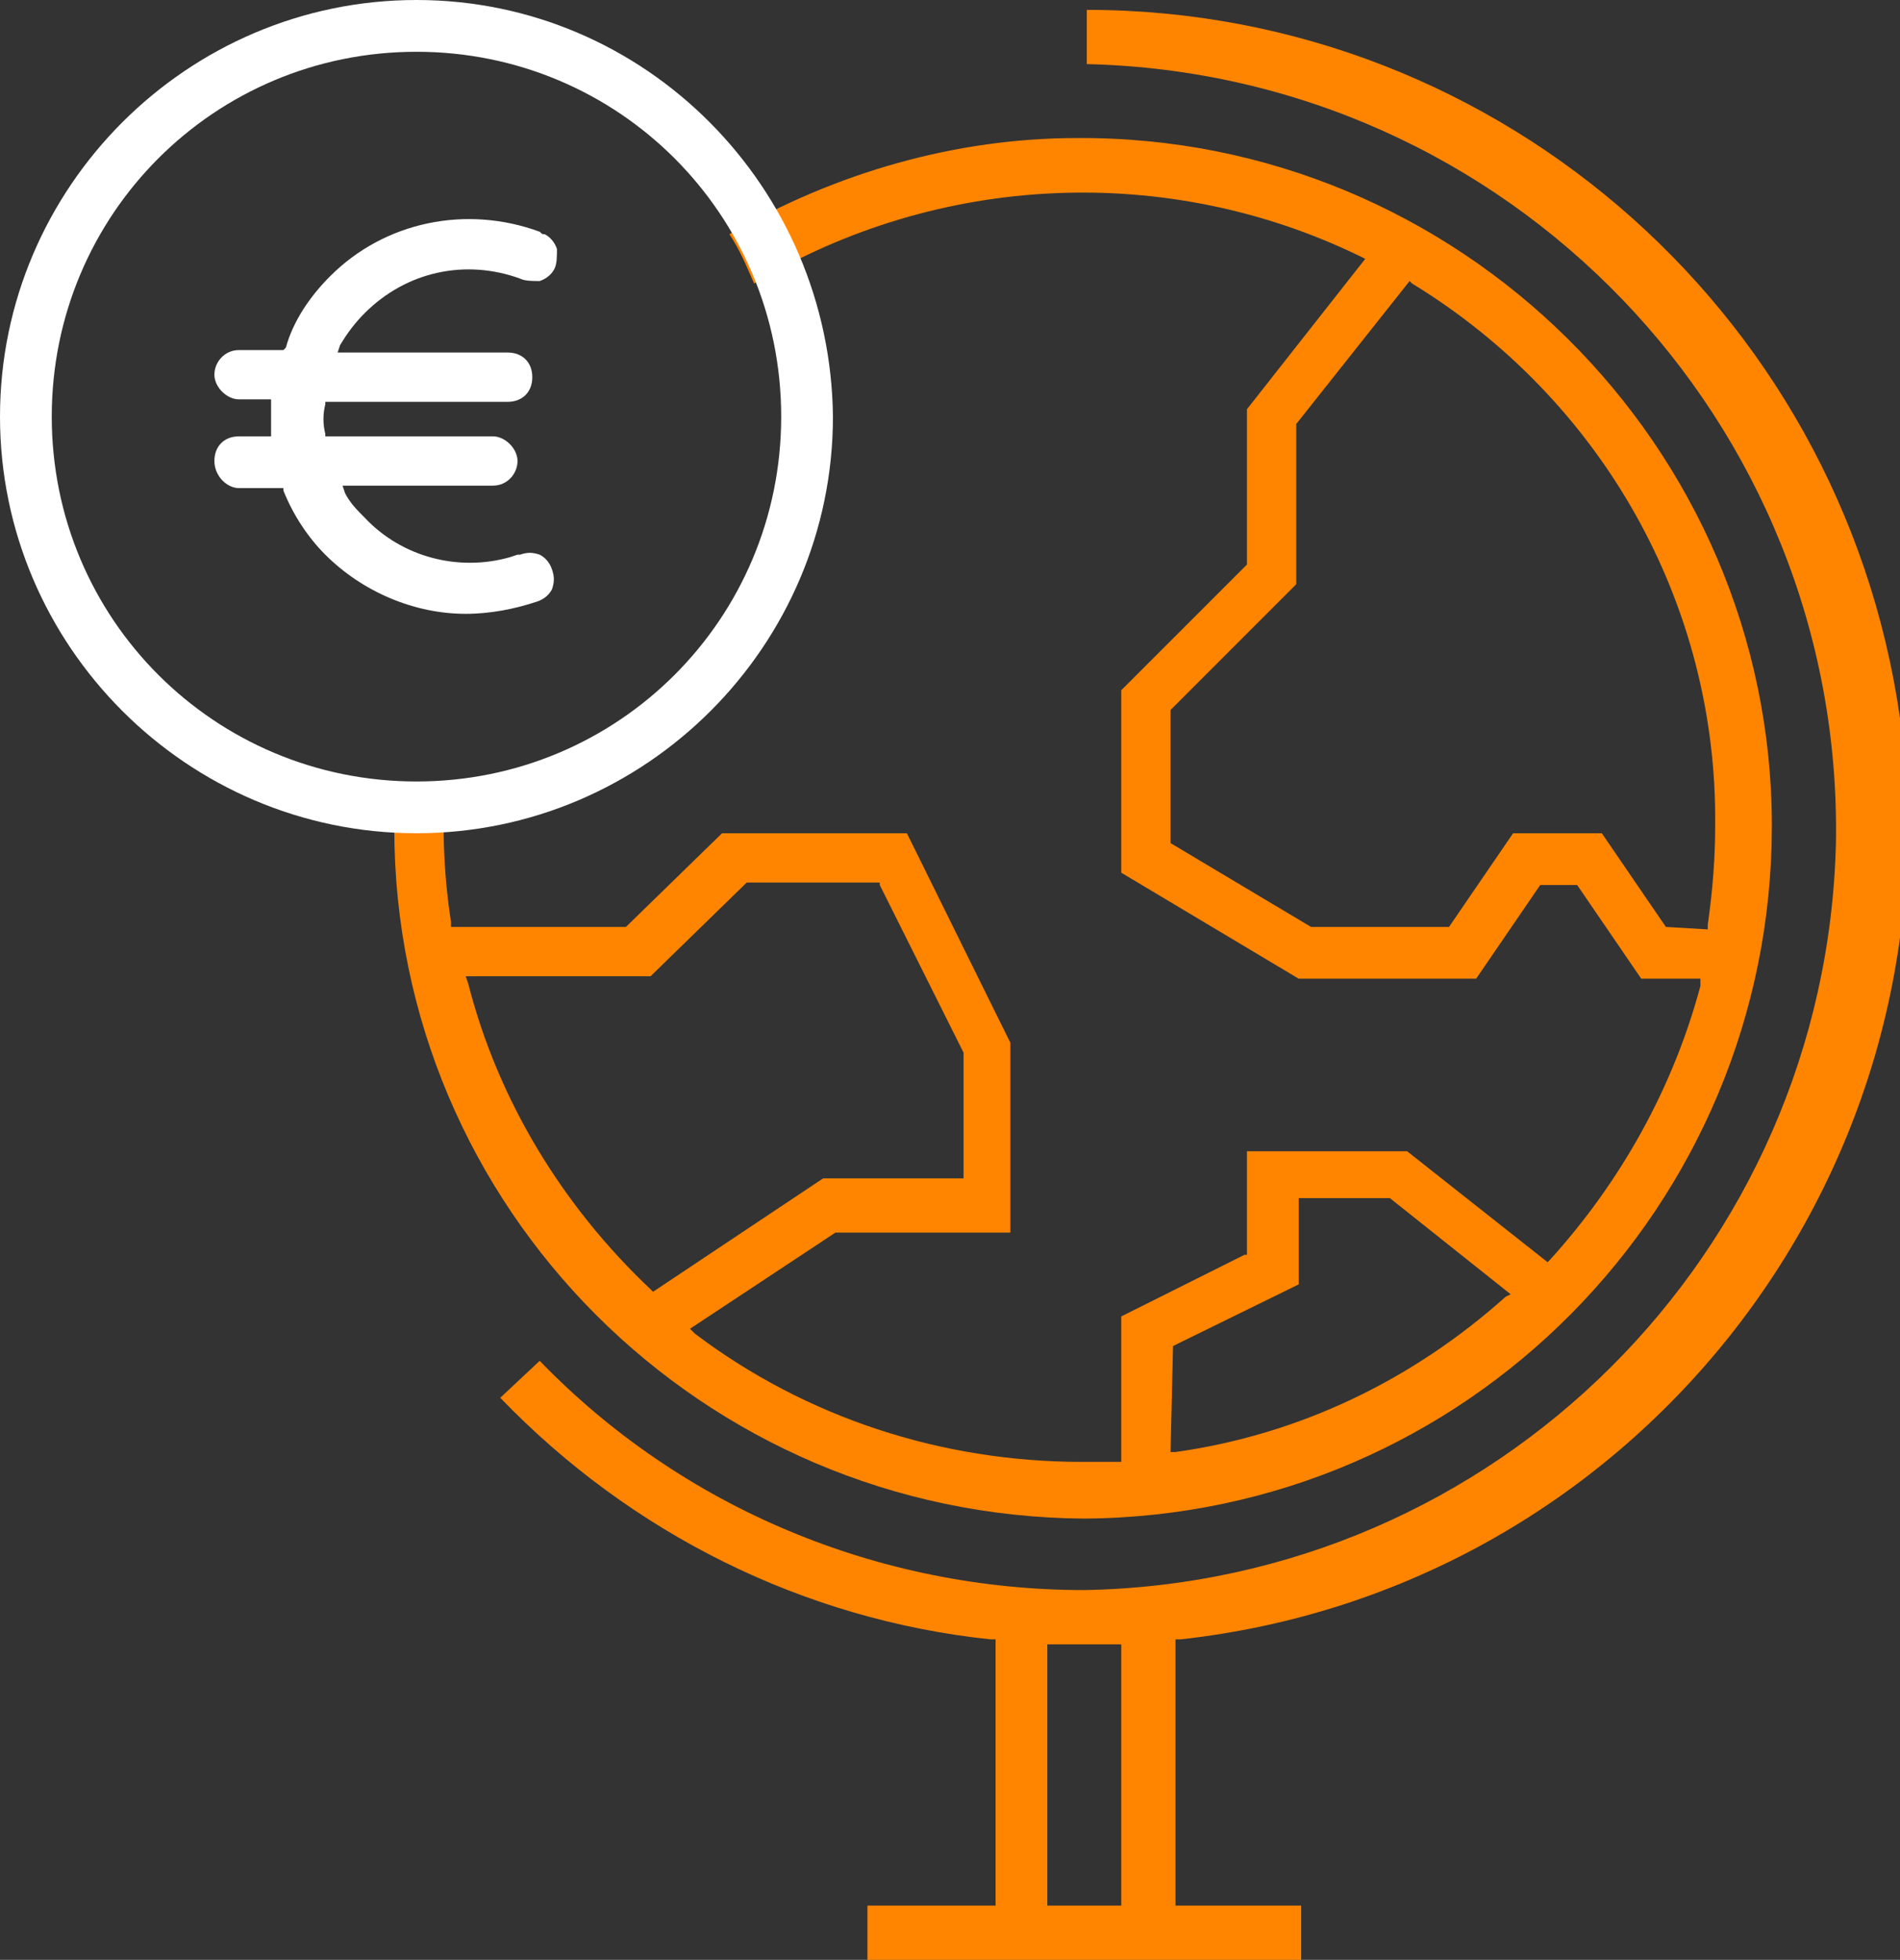 <?xml version="1.0" encoding="utf-8"?>
<!-- Generator: Adobe Illustrator 24.0.2, SVG Export Plug-In . SVG Version: 6.00 Build 0)  -->
<svg version="1.1" id="Layer_1" xmlns="http://www.w3.org/2000/svg" xmlns:xlink="http://www.w3.org/1999/xlink" x="0px" y="0px"
	 viewBox="0 0 77.1 79.5" style="enable-background:new 0 0 77.1 79.5;" xml:space="preserve">
<rect x="0" y="0" width="77.1" height="79.5" fill="#333333" stroke="none"/>
<style type="text/css">
	.st0{fill:#FF8500;}
	.st1{fill:#FFFFFF;}
</style>
<title>sms_icon_2</title>
<path class="st0" d="M44.1,0.4v2.2C61.2,3,74.8,17.1,74.5,34.2C74.1,50.8,60.7,64.2,44,64.5c-8.3,0-16.3-3.3-22.1-9.3l-1.6,1.5
	c5.3,5.5,12.3,9,19.9,9.8h0.2v10.8h-5.2v2.2h17.6v-2.2h-5.1V66.5h0.2c18.2-2,31.3-18.4,29.3-36.6C75.2,13.1,61,0.4,44.1,0.4z
	 M45.4,77.3h-2.9V66.7h0.2c0.8,0,1.7,0,2.5,0h0.3V77.3z"/>
<path class="st0" d="M44,61.6c15.5-0.1,27.9-12.7,27.9-28.1S59.2,5.5,43.7,5.6c-4.9,0-9.8,1.4-14.1,3.9c0.4,0.6,0.7,1.3,1,2
	c7.5-4.5,16.8-4.9,24.6-1.1l0.2,0.1l-4.8,6.1v6.3L45.5,28v7.4l7.2,4.3h7.2l2.6-3.8h1.5l2.6,3.8H69V40c-1.1,4.1-3.2,7.9-6.1,11.1
	l-0.1,0.1l-5.7-4.5h-6.5v4.2h-0.1l-5,2.5v5.9h-0.2c-0.4,0-0.9,0-1.4,0c-5.7,0-11.2-1.8-15.7-5.2l-0.2-0.2l5.9-3.9h7.1v-7.7l-4.2-8.5
	h-7.5l-3.9,3.8h-7.1v-0.2c-0.2-1.3-0.3-2.6-0.3-4c0-0.4,0-0.7,0-1.1L16,32.4c0,0.4,0,0.8,0,1.2C16,49,28.5,61.5,44,61.6z M67.6,37.6
	L65,33.8h-3.6l-2.6,3.8h-5.6l-5.7-3.4v-5.4l5.1-5.1v-6.5l4.6-5.8l0.1,0.1c7.7,4.7,12.4,13,12.3,22c0,1.3-0.1,2.6-0.3,4v0.2
	L67.6,37.6z M47.6,54.6L47.6,54.6l5.1-2.5v-3.5h3.7l4.9,3.9l-0.2,0.1c-3.8,3.4-8.4,5.6-13.4,6.3h-0.2L47.6,54.6z M18.9,39.6h7.5
	l3.9-3.8h5.4v0.1l3.4,6.8v5.1h-5.7l-6.9,4.6l-0.1-0.1c-3.6-3.4-6.2-7.7-7.4-12.4L18.9,39.6z"/>
<path class="st1" d="M16.9,0C7.6,0,0,7.6,0,16.9s7.6,16.9,16.9,16.9s16.9-7.6,16.9-16.9c0,0,0,0,0,0C33.7,7.6,26.2,0,16.9,0z
	 M16.9,31.7c-8.2,0-14.8-6.6-14.8-14.8c0-8.2,6.6-14.8,14.8-14.8c8.2,0,14.8,6.6,14.8,14.8C31.7,25.1,25.1,31.7,16.9,31.7L16.9,31.7
	z"/>
<path class="st1" d="M9.7,19.8h1.8v0.1c0.4,1,1,1.9,1.7,2.6c1.5,1.5,3.6,2.4,5.7,2.4l0,0c1,0,2-0.2,2.9-0.5c0.3-0.1,0.5-0.3,0.6-0.5
	c0.1-0.3,0.1-0.5,0-0.8c-0.1-0.3-0.3-0.5-0.5-0.6c-0.3-0.1-0.5-0.1-0.8,0l-0.1,0l-0.3,0.1c-2.1,0.6-4.4,0-5.9-1.6
	c-0.3-0.3-0.6-0.6-0.8-1l-0.1-0.3h6.1c0.6,0,1-0.5,1-1s-0.5-1-1-1h-6.8v-0.1c-0.1-0.4-0.1-0.8,0-1.2v-0.1h7.4c0.6,0,1-0.4,1-1
	s-0.4-1-1-1h-6.9l0.1-0.3c0.3-0.5,0.6-0.9,1-1.3c1.7-1.7,4.1-2.2,6.3-1.4l0,0c0.2,0.1,0.5,0.1,0.8,0.1c0.3-0.1,0.5-0.3,0.6-0.5
	c0.1-0.2,0.1-0.5,0.1-0.8c-0.1-0.3-0.3-0.5-0.5-0.6c-0.1,0-0.1,0-0.2-0.1c-3-1.1-6.3-0.4-8.5,1.8c-0.8,0.8-1.5,1.8-1.8,2.9l-0.1,0.1
	H9.7c-0.6,0-1,0.5-1,1s0.5,1,1,1H11v0.2c0,0.4,0,0.8,0,1.1v0.2H9.7c-0.6,0-1,0.4-1,1S9.2,19.8,9.7,19.8L9.7,19.8z"/>
</svg>
